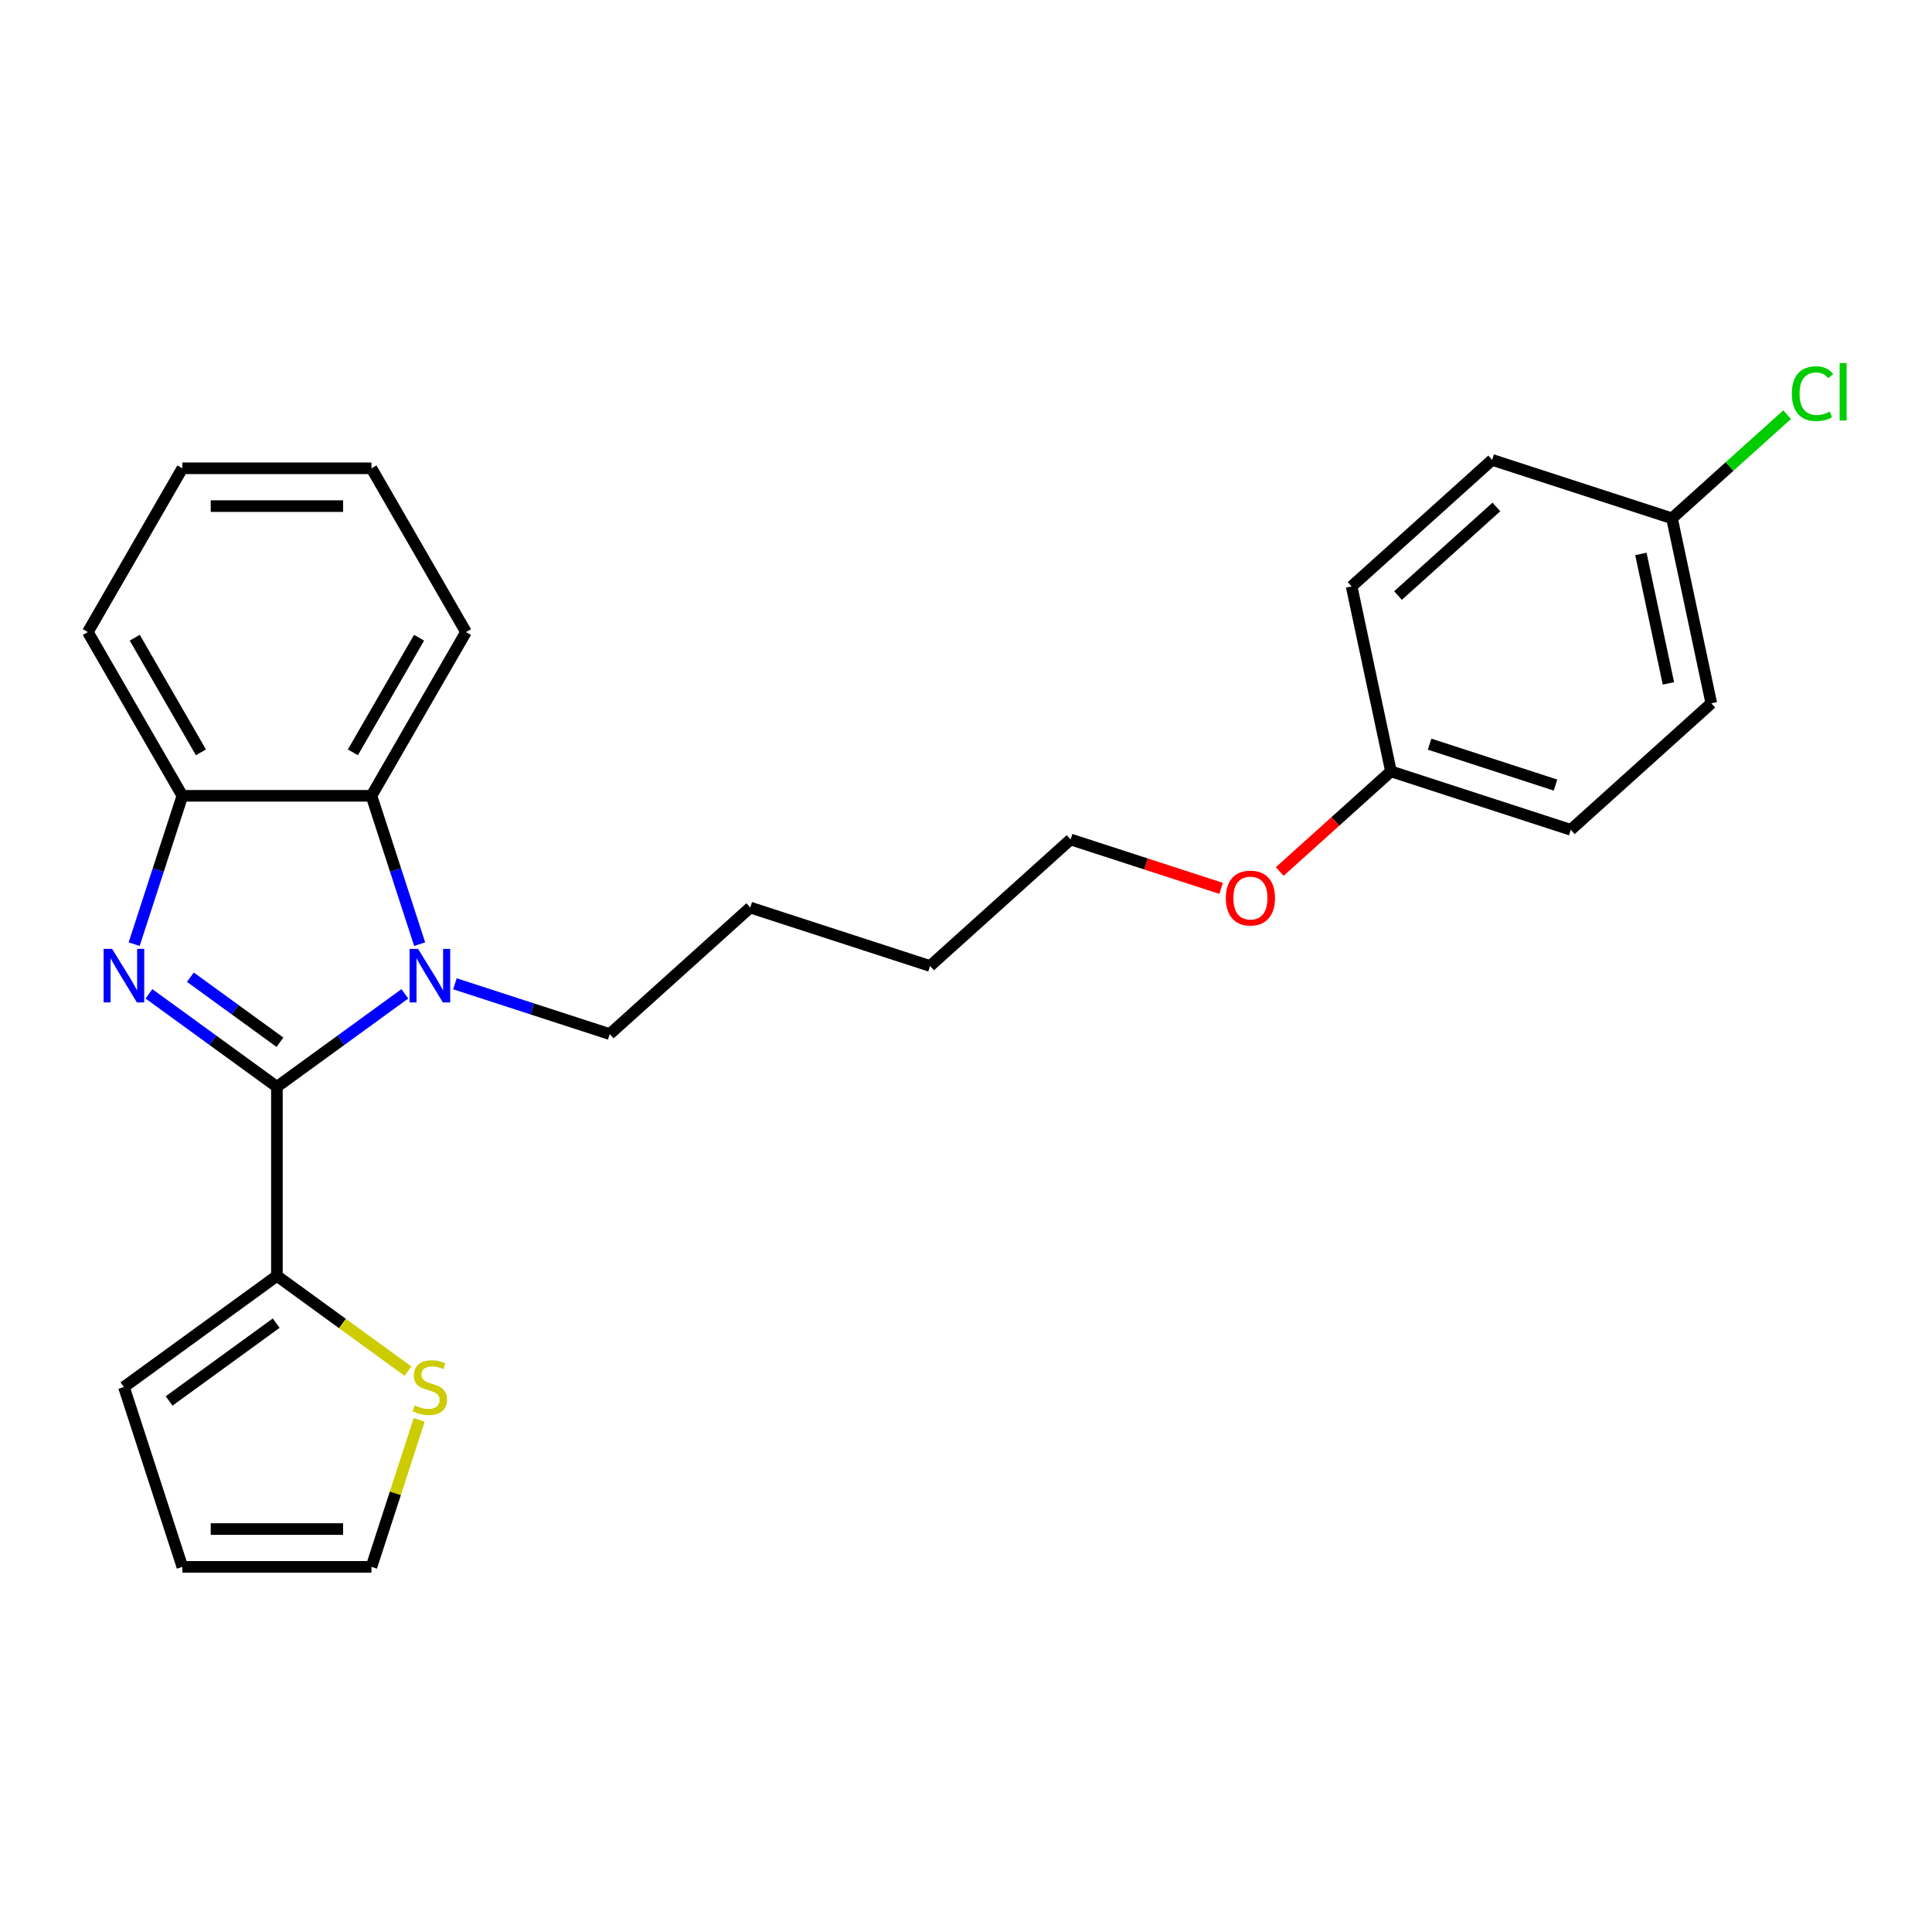 <?xml version='1.0' encoding='iso-8859-1'?>
<svg version='1.1' baseProfile='full'
              xmlns='http://www.w3.org/2000/svg'
                      xmlns:rdkit='http://www.rdkit.org/xml'
                      xmlns:xlink='http://www.w3.org/1999/xlink'
                  xml:space='preserve'
width='1000px' height='1000px' viewBox='0 0 1000 1000'>
<!-- END OF HEADER -->
<rect style='opacity:1.0;fill:#FFFFFF;stroke:none' width='1000' height='1000' x='0' y='0'> </rect>
<path class='bond-0' d='M 143.327,562.522 L 110.216,538.466' style='fill:none;fill-rule:evenodd;stroke:#000000;stroke-width:6px;stroke-linecap:butt;stroke-linejoin:miter;stroke-opacity:1' />
<path class='bond-0' d='M 110.216,538.466 L 77.105,514.409' style='fill:none;fill-rule:evenodd;stroke:#0000FF;stroke-width:6px;stroke-linecap:butt;stroke-linejoin:miter;stroke-opacity:1' />
<path class='bond-0' d='M 144.899,539.469 L 121.721,522.63' style='fill:none;fill-rule:evenodd;stroke:#000000;stroke-width:6px;stroke-linecap:butt;stroke-linejoin:miter;stroke-opacity:1' />
<path class='bond-0' d='M 121.721,522.63 L 98.543,505.79' style='fill:none;fill-rule:evenodd;stroke:#0000FF;stroke-width:6px;stroke-linecap:butt;stroke-linejoin:miter;stroke-opacity:1' />
<path class='bond-1' d='M 143.327,562.522 L 176.438,538.466' style='fill:none;fill-rule:evenodd;stroke:#000000;stroke-width:6px;stroke-linecap:butt;stroke-linejoin:miter;stroke-opacity:1' />
<path class='bond-1' d='M 176.438,538.466 L 209.548,514.409' style='fill:none;fill-rule:evenodd;stroke:#0000FF;stroke-width:6px;stroke-linecap:butt;stroke-linejoin:miter;stroke-opacity:1' />
<path class='bond-4' d='M 143.327,562.522 L 143.327,660.394' style='fill:none;fill-rule:evenodd;stroke:#000000;stroke-width:6px;stroke-linecap:butt;stroke-linejoin:miter;stroke-opacity:1' />
<path class='bond-3' d='M 69.444,488.689 L 81.918,450.301' style='fill:none;fill-rule:evenodd;stroke:#0000FF;stroke-width:6px;stroke-linecap:butt;stroke-linejoin:miter;stroke-opacity:1' />
<path class='bond-3' d='M 81.918,450.301 L 94.391,411.913' style='fill:none;fill-rule:evenodd;stroke:#000000;stroke-width:6px;stroke-linecap:butt;stroke-linejoin:miter;stroke-opacity:1' />
<path class='bond-2' d='M 217.209,488.689 L 204.736,450.301' style='fill:none;fill-rule:evenodd;stroke:#0000FF;stroke-width:6px;stroke-linecap:butt;stroke-linejoin:miter;stroke-opacity:1' />
<path class='bond-2' d='M 204.736,450.301 L 192.263,411.913' style='fill:none;fill-rule:evenodd;stroke:#000000;stroke-width:6px;stroke-linecap:butt;stroke-linejoin:miter;stroke-opacity:1' />
<path class='bond-9' d='M 235.465,509.205 L 275.527,522.222' style='fill:none;fill-rule:evenodd;stroke:#0000FF;stroke-width:6px;stroke-linecap:butt;stroke-linejoin:miter;stroke-opacity:1' />
<path class='bond-9' d='M 275.527,522.222 L 315.589,535.239' style='fill:none;fill-rule:evenodd;stroke:#000000;stroke-width:6px;stroke-linecap:butt;stroke-linejoin:miter;stroke-opacity:1' />
<path class='bond-17' d='M 192.263,411.913 L 241.199,327.153' style='fill:none;fill-rule:evenodd;stroke:#000000;stroke-width:6px;stroke-linecap:butt;stroke-linejoin:miter;stroke-opacity:1' />
<path class='bond-17' d='M 182.651,389.411 L 216.906,330.08' style='fill:none;fill-rule:evenodd;stroke:#000000;stroke-width:6px;stroke-linecap:butt;stroke-linejoin:miter;stroke-opacity:1' />
<path class='bond-25' d='M 192.263,411.913 L 94.391,411.913' style='fill:none;fill-rule:evenodd;stroke:#000000;stroke-width:6px;stroke-linecap:butt;stroke-linejoin:miter;stroke-opacity:1' />
<path class='bond-18' d='M 94.391,411.913 L 45.455,327.153' style='fill:none;fill-rule:evenodd;stroke:#000000;stroke-width:6px;stroke-linecap:butt;stroke-linejoin:miter;stroke-opacity:1' />
<path class='bond-18' d='M 104.002,389.411 L 69.747,330.08' style='fill:none;fill-rule:evenodd;stroke:#000000;stroke-width:6px;stroke-linecap:butt;stroke-linejoin:miter;stroke-opacity:1' />
<path class='bond-5' d='M 143.327,660.394 L 177.25,685.041' style='fill:none;fill-rule:evenodd;stroke:#000000;stroke-width:6px;stroke-linecap:butt;stroke-linejoin:miter;stroke-opacity:1' />
<path class='bond-5' d='M 177.25,685.041 L 211.173,709.688' style='fill:none;fill-rule:evenodd;stroke:#CCCC00;stroke-width:6px;stroke-linecap:butt;stroke-linejoin:miter;stroke-opacity:1' />
<path class='bond-6' d='M 143.327,660.394 L 64.146,717.922' style='fill:none;fill-rule:evenodd;stroke:#000000;stroke-width:6px;stroke-linecap:butt;stroke-linejoin:miter;stroke-opacity:1' />
<path class='bond-6' d='M 142.955,684.859 L 87.529,725.129' style='fill:none;fill-rule:evenodd;stroke:#000000;stroke-width:6px;stroke-linecap:butt;stroke-linejoin:miter;stroke-opacity:1' />
<path class='bond-7' d='M 216.98,734.932 L 204.621,772.968' style='fill:none;fill-rule:evenodd;stroke:#CCCC00;stroke-width:6px;stroke-linecap:butt;stroke-linejoin:miter;stroke-opacity:1' />
<path class='bond-7' d='M 204.621,772.968 L 192.263,811.004' style='fill:none;fill-rule:evenodd;stroke:#000000;stroke-width:6px;stroke-linecap:butt;stroke-linejoin:miter;stroke-opacity:1' />
<path class='bond-8' d='M 64.146,717.922 L 94.391,811.004' style='fill:none;fill-rule:evenodd;stroke:#000000;stroke-width:6px;stroke-linecap:butt;stroke-linejoin:miter;stroke-opacity:1' />
<path class='bond-26' d='M 192.263,811.004 L 94.391,811.004' style='fill:none;fill-rule:evenodd;stroke:#000000;stroke-width:6px;stroke-linecap:butt;stroke-linejoin:miter;stroke-opacity:1' />
<path class='bond-26' d='M 177.582,791.429 L 109.071,791.429' style='fill:none;fill-rule:evenodd;stroke:#000000;stroke-width:6px;stroke-linecap:butt;stroke-linejoin:miter;stroke-opacity:1' />
<path class='bond-21' d='M 315.589,535.239 L 388.322,469.749' style='fill:none;fill-rule:evenodd;stroke:#000000;stroke-width:6px;stroke-linecap:butt;stroke-linejoin:miter;stroke-opacity:1' />
<path class='bond-10' d='M 865.418,268.281 L 885.766,364.014' style='fill:none;fill-rule:evenodd;stroke:#000000;stroke-width:6px;stroke-linecap:butt;stroke-linejoin:miter;stroke-opacity:1' />
<path class='bond-10' d='M 849.323,286.711 L 863.567,353.724' style='fill:none;fill-rule:evenodd;stroke:#000000;stroke-width:6px;stroke-linecap:butt;stroke-linejoin:miter;stroke-opacity:1' />
<path class='bond-12' d='M 865.418,268.281 L 895.217,241.45' style='fill:none;fill-rule:evenodd;stroke:#000000;stroke-width:6px;stroke-linecap:butt;stroke-linejoin:miter;stroke-opacity:1' />
<path class='bond-12' d='M 895.217,241.45 L 925.016,214.618' style='fill:none;fill-rule:evenodd;stroke:#00CC00;stroke-width:6px;stroke-linecap:butt;stroke-linejoin:miter;stroke-opacity:1' />
<path class='bond-28' d='M 865.418,268.281 L 772.336,238.037' style='fill:none;fill-rule:evenodd;stroke:#000000;stroke-width:6px;stroke-linecap:butt;stroke-linejoin:miter;stroke-opacity:1' />
<path class='bond-11' d='M 719.951,399.259 L 691.17,425.174' style='fill:none;fill-rule:evenodd;stroke:#000000;stroke-width:6px;stroke-linecap:butt;stroke-linejoin:miter;stroke-opacity:1' />
<path class='bond-11' d='M 691.17,425.174 L 662.389,451.089' style='fill:none;fill-rule:evenodd;stroke:#FF0000;stroke-width:6px;stroke-linecap:butt;stroke-linejoin:miter;stroke-opacity:1' />
<path class='bond-15' d='M 719.951,399.259 L 699.603,303.526' style='fill:none;fill-rule:evenodd;stroke:#000000;stroke-width:6px;stroke-linecap:butt;stroke-linejoin:miter;stroke-opacity:1' />
<path class='bond-16' d='M 719.951,399.259 L 813.033,429.503' style='fill:none;fill-rule:evenodd;stroke:#000000;stroke-width:6px;stroke-linecap:butt;stroke-linejoin:miter;stroke-opacity:1' />
<path class='bond-16' d='M 739.963,385.18 L 805.12,406.35' style='fill:none;fill-rule:evenodd;stroke:#000000;stroke-width:6px;stroke-linecap:butt;stroke-linejoin:miter;stroke-opacity:1' />
<path class='bond-13' d='M 772.336,238.037 L 699.603,303.526' style='fill:none;fill-rule:evenodd;stroke:#000000;stroke-width:6px;stroke-linecap:butt;stroke-linejoin:miter;stroke-opacity:1' />
<path class='bond-13' d='M 774.524,262.407 L 723.61,308.249' style='fill:none;fill-rule:evenodd;stroke:#000000;stroke-width:6px;stroke-linecap:butt;stroke-linejoin:miter;stroke-opacity:1' />
<path class='bond-14' d='M 885.766,364.014 L 813.033,429.503' style='fill:none;fill-rule:evenodd;stroke:#000000;stroke-width:6px;stroke-linecap:butt;stroke-linejoin:miter;stroke-opacity:1' />
<path class='bond-23' d='M 241.199,327.153 L 192.263,242.393' style='fill:none;fill-rule:evenodd;stroke:#000000;stroke-width:6px;stroke-linecap:butt;stroke-linejoin:miter;stroke-opacity:1' />
<path class='bond-24' d='M 45.455,327.153 L 94.391,242.393' style='fill:none;fill-rule:evenodd;stroke:#000000;stroke-width:6px;stroke-linecap:butt;stroke-linejoin:miter;stroke-opacity:1' />
<path class='bond-19' d='M 632.048,459.819 L 593.092,447.162' style='fill:none;fill-rule:evenodd;stroke:#FF0000;stroke-width:6px;stroke-linecap:butt;stroke-linejoin:miter;stroke-opacity:1' />
<path class='bond-19' d='M 593.092,447.162 L 554.137,434.504' style='fill:none;fill-rule:evenodd;stroke:#000000;stroke-width:6px;stroke-linecap:butt;stroke-linejoin:miter;stroke-opacity:1' />
<path class='bond-20' d='M 554.137,434.504 L 481.403,499.994' style='fill:none;fill-rule:evenodd;stroke:#000000;stroke-width:6px;stroke-linecap:butt;stroke-linejoin:miter;stroke-opacity:1' />
<path class='bond-22' d='M 388.322,469.749 L 481.403,499.994' style='fill:none;fill-rule:evenodd;stroke:#000000;stroke-width:6px;stroke-linecap:butt;stroke-linejoin:miter;stroke-opacity:1' />
<path class='bond-27' d='M 192.263,242.393 L 94.391,242.393' style='fill:none;fill-rule:evenodd;stroke:#000000;stroke-width:6px;stroke-linecap:butt;stroke-linejoin:miter;stroke-opacity:1' />
<path class='bond-27' d='M 177.582,261.968 L 109.071,261.968' style='fill:none;fill-rule:evenodd;stroke:#000000;stroke-width:6px;stroke-linecap:butt;stroke-linejoin:miter;stroke-opacity:1' />
<path  class='atom-1' d='M 58.02 491.136
L 67.102 505.817
Q 68.003 507.265, 69.451 509.888
Q 70.9 512.511, 70.978 512.668
L 70.978 491.136
L 74.658 491.136
L 74.658 518.853
L 70.861 518.853
L 61.112 502.802
Q 59.977 500.923, 58.764 498.77
Q 57.589 496.617, 57.237 495.951
L 57.237 518.853
L 53.635 518.853
L 53.635 491.136
L 58.02 491.136
' fill='#0000FF'/>
<path  class='atom-2' d='M 216.38 491.136
L 225.462 505.817
Q 226.363 507.265, 227.811 509.888
Q 229.26 512.511, 229.338 512.668
L 229.338 491.136
L 233.018 491.136
L 233.018 518.853
L 229.221 518.853
L 219.473 502.802
Q 218.337 500.923, 217.124 498.77
Q 215.949 496.617, 215.597 495.951
L 215.597 518.853
L 211.995 518.853
L 211.995 491.136
L 216.38 491.136
' fill='#0000FF'/>
<path  class='atom-6' d='M 214.677 727.435
Q 214.99 727.553, 216.282 728.101
Q 217.574 728.649, 218.983 729.001
Q 220.432 729.314, 221.841 729.314
Q 224.464 729.314, 225.991 728.061
Q 227.518 726.77, 227.518 724.538
Q 227.518 723.011, 226.735 722.072
Q 225.991 721.132, 224.816 720.623
Q 223.642 720.114, 221.685 719.527
Q 219.218 718.783, 217.731 718.079
Q 216.282 717.374, 215.225 715.886
Q 214.207 714.399, 214.207 711.893
Q 214.207 708.409, 216.556 706.256
Q 218.944 704.102, 223.642 704.102
Q 226.852 704.102, 230.493 705.629
L 229.593 708.644
Q 226.265 707.273, 223.759 707.273
Q 221.058 707.273, 219.571 708.409
Q 218.083 709.505, 218.122 711.423
Q 218.122 712.911, 218.866 713.811
Q 219.649 714.712, 220.745 715.221
Q 221.88 715.73, 223.759 716.317
Q 226.265 717.1, 227.753 717.883
Q 229.24 718.666, 230.297 720.271
Q 231.393 721.837, 231.393 724.538
Q 231.393 728.375, 228.81 730.45
Q 226.265 732.485, 221.998 732.485
Q 219.531 732.485, 217.652 731.937
Q 215.812 731.428, 213.62 730.528
L 214.677 727.435
' fill='#CCCC00'/>
<path  class='atom-13' d='M 927.463 203.751
Q 927.463 196.861, 930.673 193.259
Q 933.923 189.618, 940.069 189.618
Q 945.785 189.618, 948.838 193.651
L 946.254 195.765
Q 944.023 192.828, 940.069 192.828
Q 935.88 192.828, 933.649 195.647
Q 931.456 198.427, 931.456 203.751
Q 931.456 209.232, 933.727 212.051
Q 936.037 214.869, 940.5 214.869
Q 943.553 214.869, 947.116 213.029
L 948.212 215.965
Q 946.763 216.905, 944.571 217.453
Q 942.379 218.001, 939.952 218.001
Q 933.923 218.001, 930.673 214.321
Q 927.463 210.641, 927.463 203.751
' fill='#00CC00'/>
<path  class='atom-13' d='M 952.205 187.935
L 955.807 187.935
L 955.807 217.649
L 952.205 217.649
L 952.205 187.935
' fill='#00CC00'/>
<path  class='atom-20' d='M 634.495 464.827
Q 634.495 458.171, 637.783 454.452
Q 641.072 450.733, 647.218 450.733
Q 653.365 450.733, 656.653 454.452
Q 659.942 458.171, 659.942 464.827
Q 659.942 471.56, 656.614 475.397
Q 653.286 479.194, 647.218 479.194
Q 641.111 479.194, 637.783 475.397
Q 634.495 471.6, 634.495 464.827
M 647.218 476.062
Q 651.446 476.062, 653.717 473.244
Q 656.027 470.386, 656.027 464.827
Q 656.027 459.385, 653.717 456.645
Q 651.446 453.865, 647.218 453.865
Q 642.99 453.865, 640.68 456.606
Q 638.41 459.346, 638.41 464.827
Q 638.41 470.425, 640.68 473.244
Q 642.99 476.062, 647.218 476.062
' fill='#FF0000'/>
</svg>
